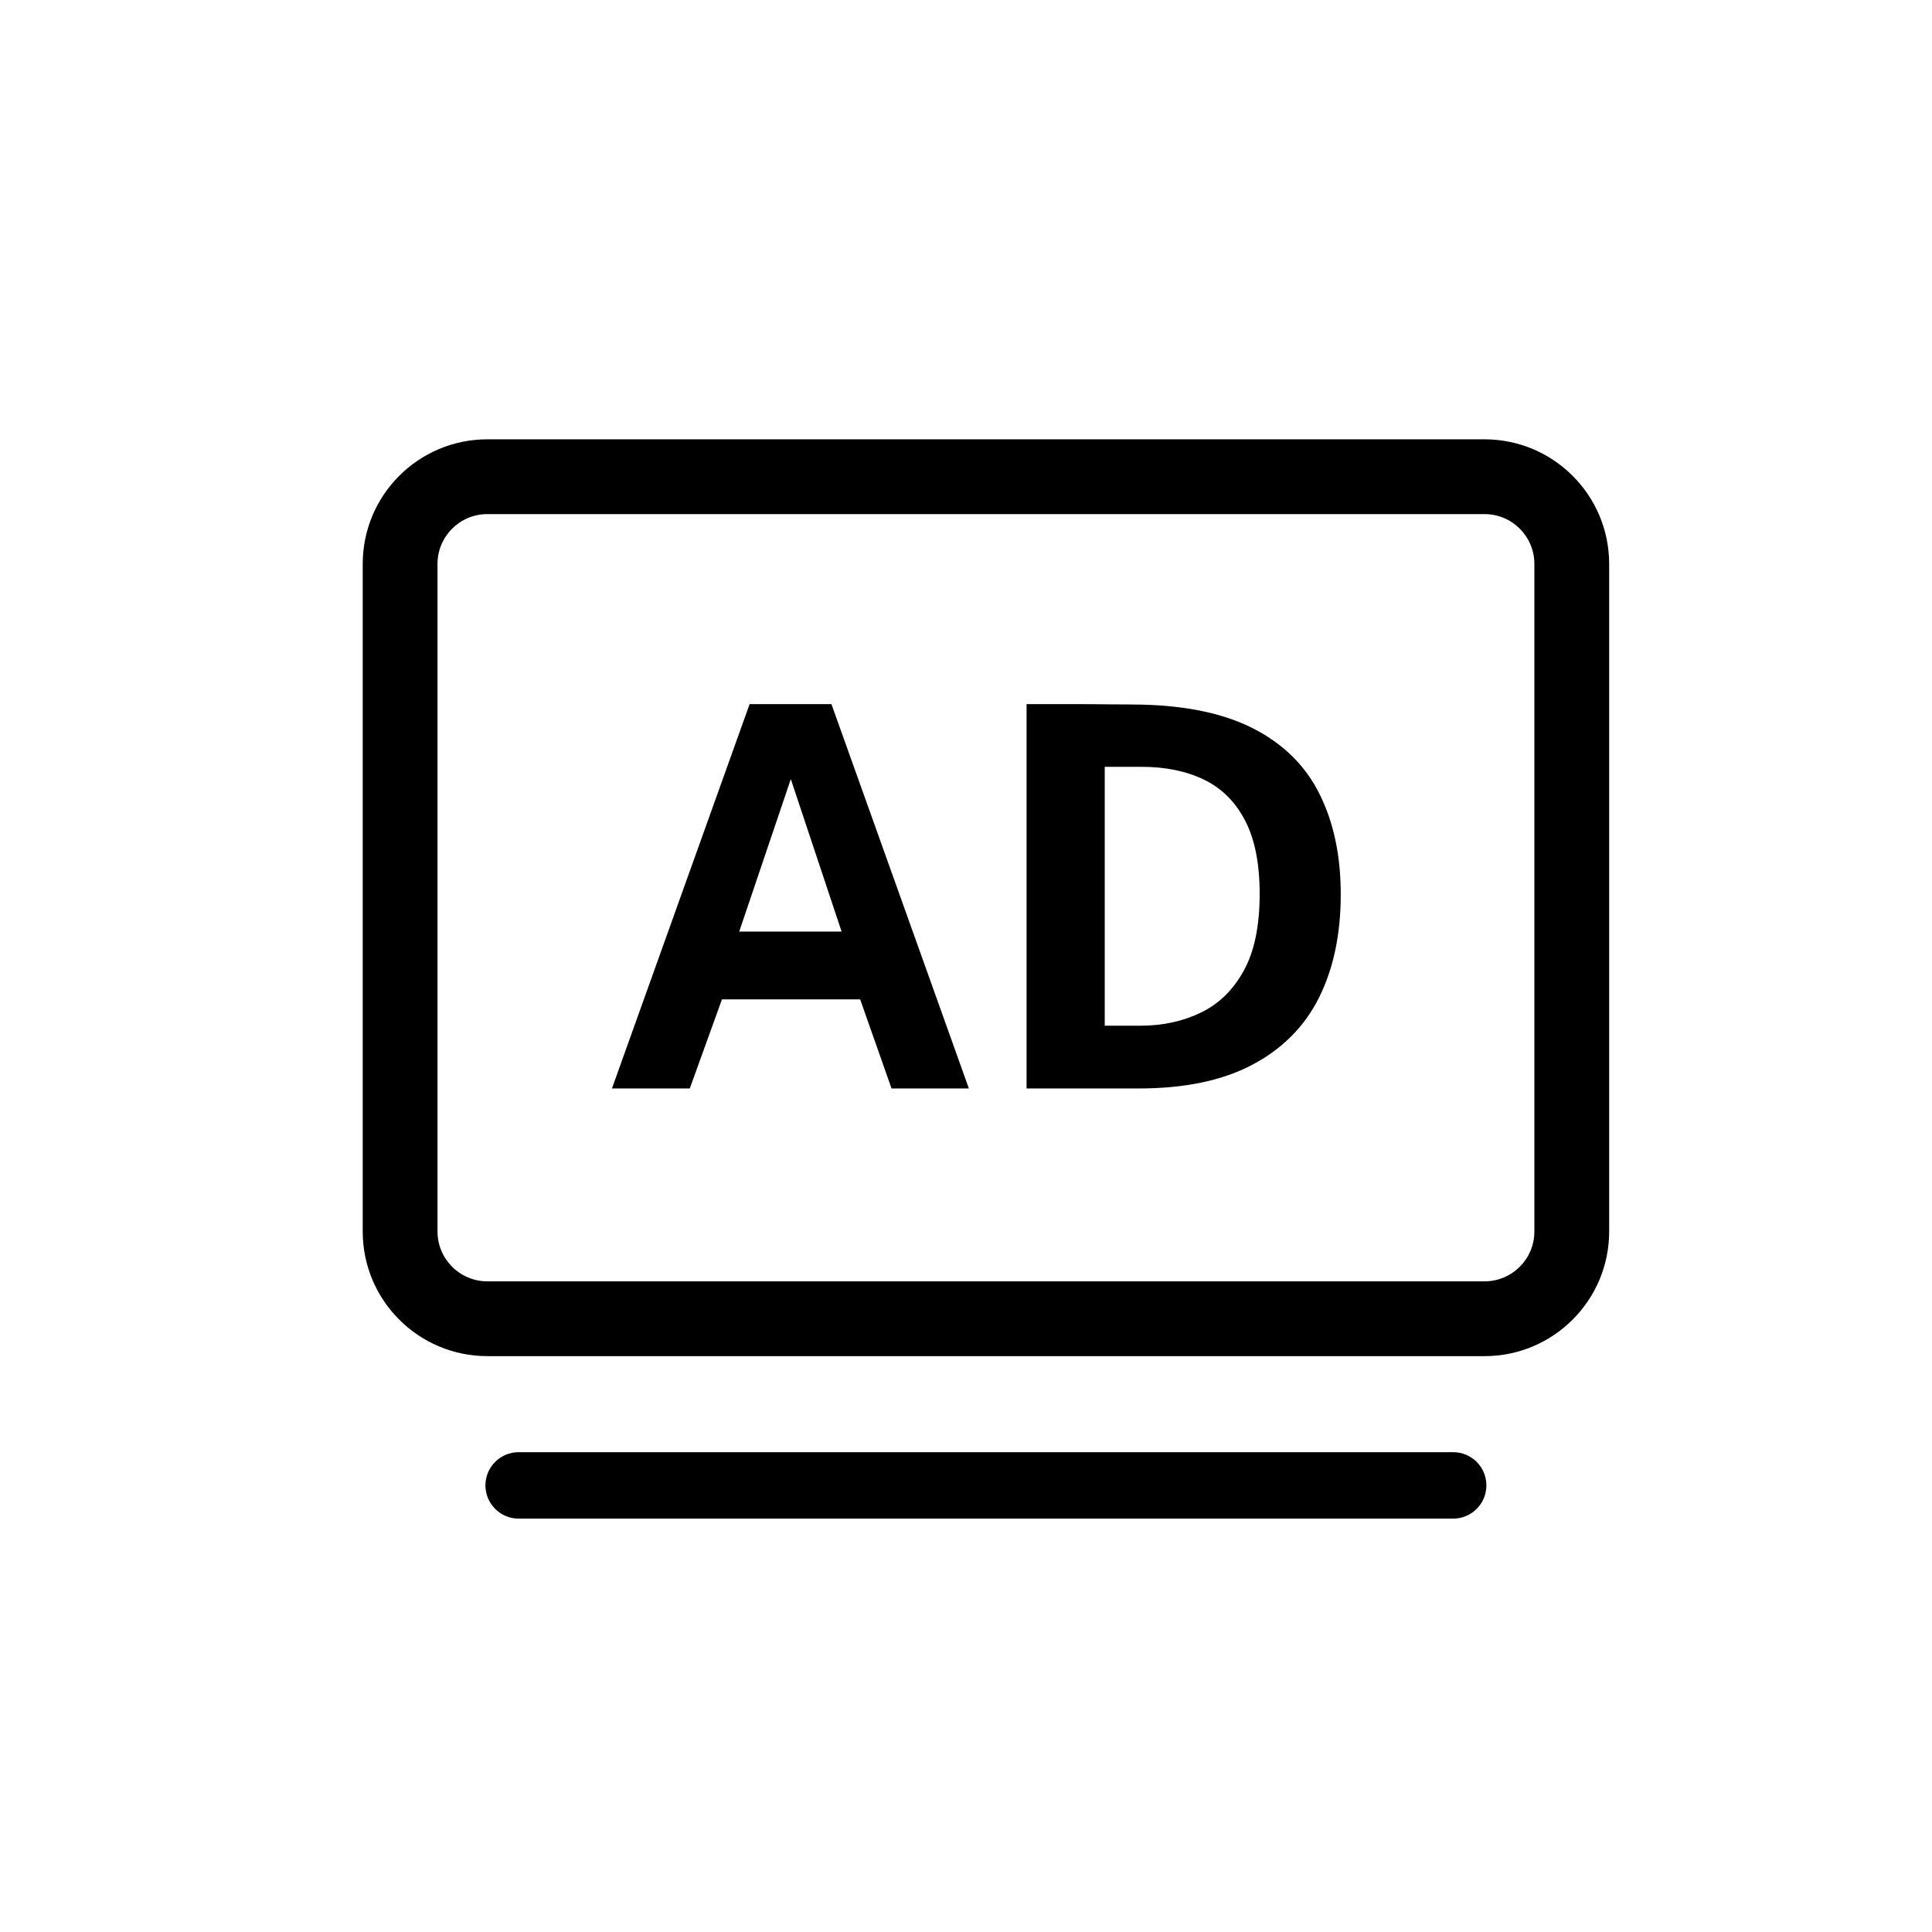 <svg width="31" height="31" viewBox="0 0 31 31" fill="none" xmlns="http://www.w3.org/2000/svg">
<path fill-rule="evenodd" clip-rule="evenodd" d="M7.82 8.249H23.82C24.262 8.249 24.62 8.607 24.62 9.049V19.76C24.62 20.201 24.262 20.56 23.82 20.56H7.82C7.378 20.56 7.02 20.201 7.02 19.76V9.049C7.02 8.607 7.378 8.249 7.82 8.249ZM5.82 9.049C5.82 7.945 6.715 7.049 7.82 7.049H23.82C24.924 7.049 25.82 7.945 25.82 9.049V19.76C25.82 20.864 24.924 21.76 23.82 21.76H7.82C6.715 21.76 5.82 20.864 5.82 19.76V9.049ZM8.322 23.301C8.028 23.301 7.789 23.539 7.789 23.834C7.789 24.128 8.028 24.367 8.322 24.367H23.317C23.612 24.367 23.85 24.128 23.85 23.834C23.85 23.539 23.612 23.301 23.317 23.301H8.322ZM16.472 11.298H16.732H17.24C17.436 11.298 17.631 11.299 17.824 11.302C18.02 11.302 18.184 11.304 18.314 11.306C19.062 11.323 19.672 11.457 20.144 11.707C20.616 11.957 20.962 12.307 21.18 12.756C21.402 13.206 21.513 13.737 21.513 14.351C21.513 14.991 21.396 15.544 21.163 16.01C20.93 16.474 20.573 16.832 20.093 17.085C19.615 17.338 19.008 17.465 18.272 17.465H16.472V11.298ZM17.726 12.304V16.458H18.297C18.65 16.458 18.97 16.39 19.257 16.253C19.547 16.117 19.779 15.894 19.952 15.584C20.126 15.274 20.212 14.86 20.212 14.343C20.212 13.862 20.136 13.473 19.982 13.174C19.828 12.873 19.61 12.653 19.325 12.513C19.041 12.374 18.704 12.304 18.314 12.304H17.726ZM12.028 11.298L9.819 17.465H11.068L11.584 16.036H13.802L14.305 17.465H15.546L13.341 11.298H12.028ZM13.504 14.948H11.861L12.689 12.501L13.504 14.948Z" fill="black"/>
</svg>
